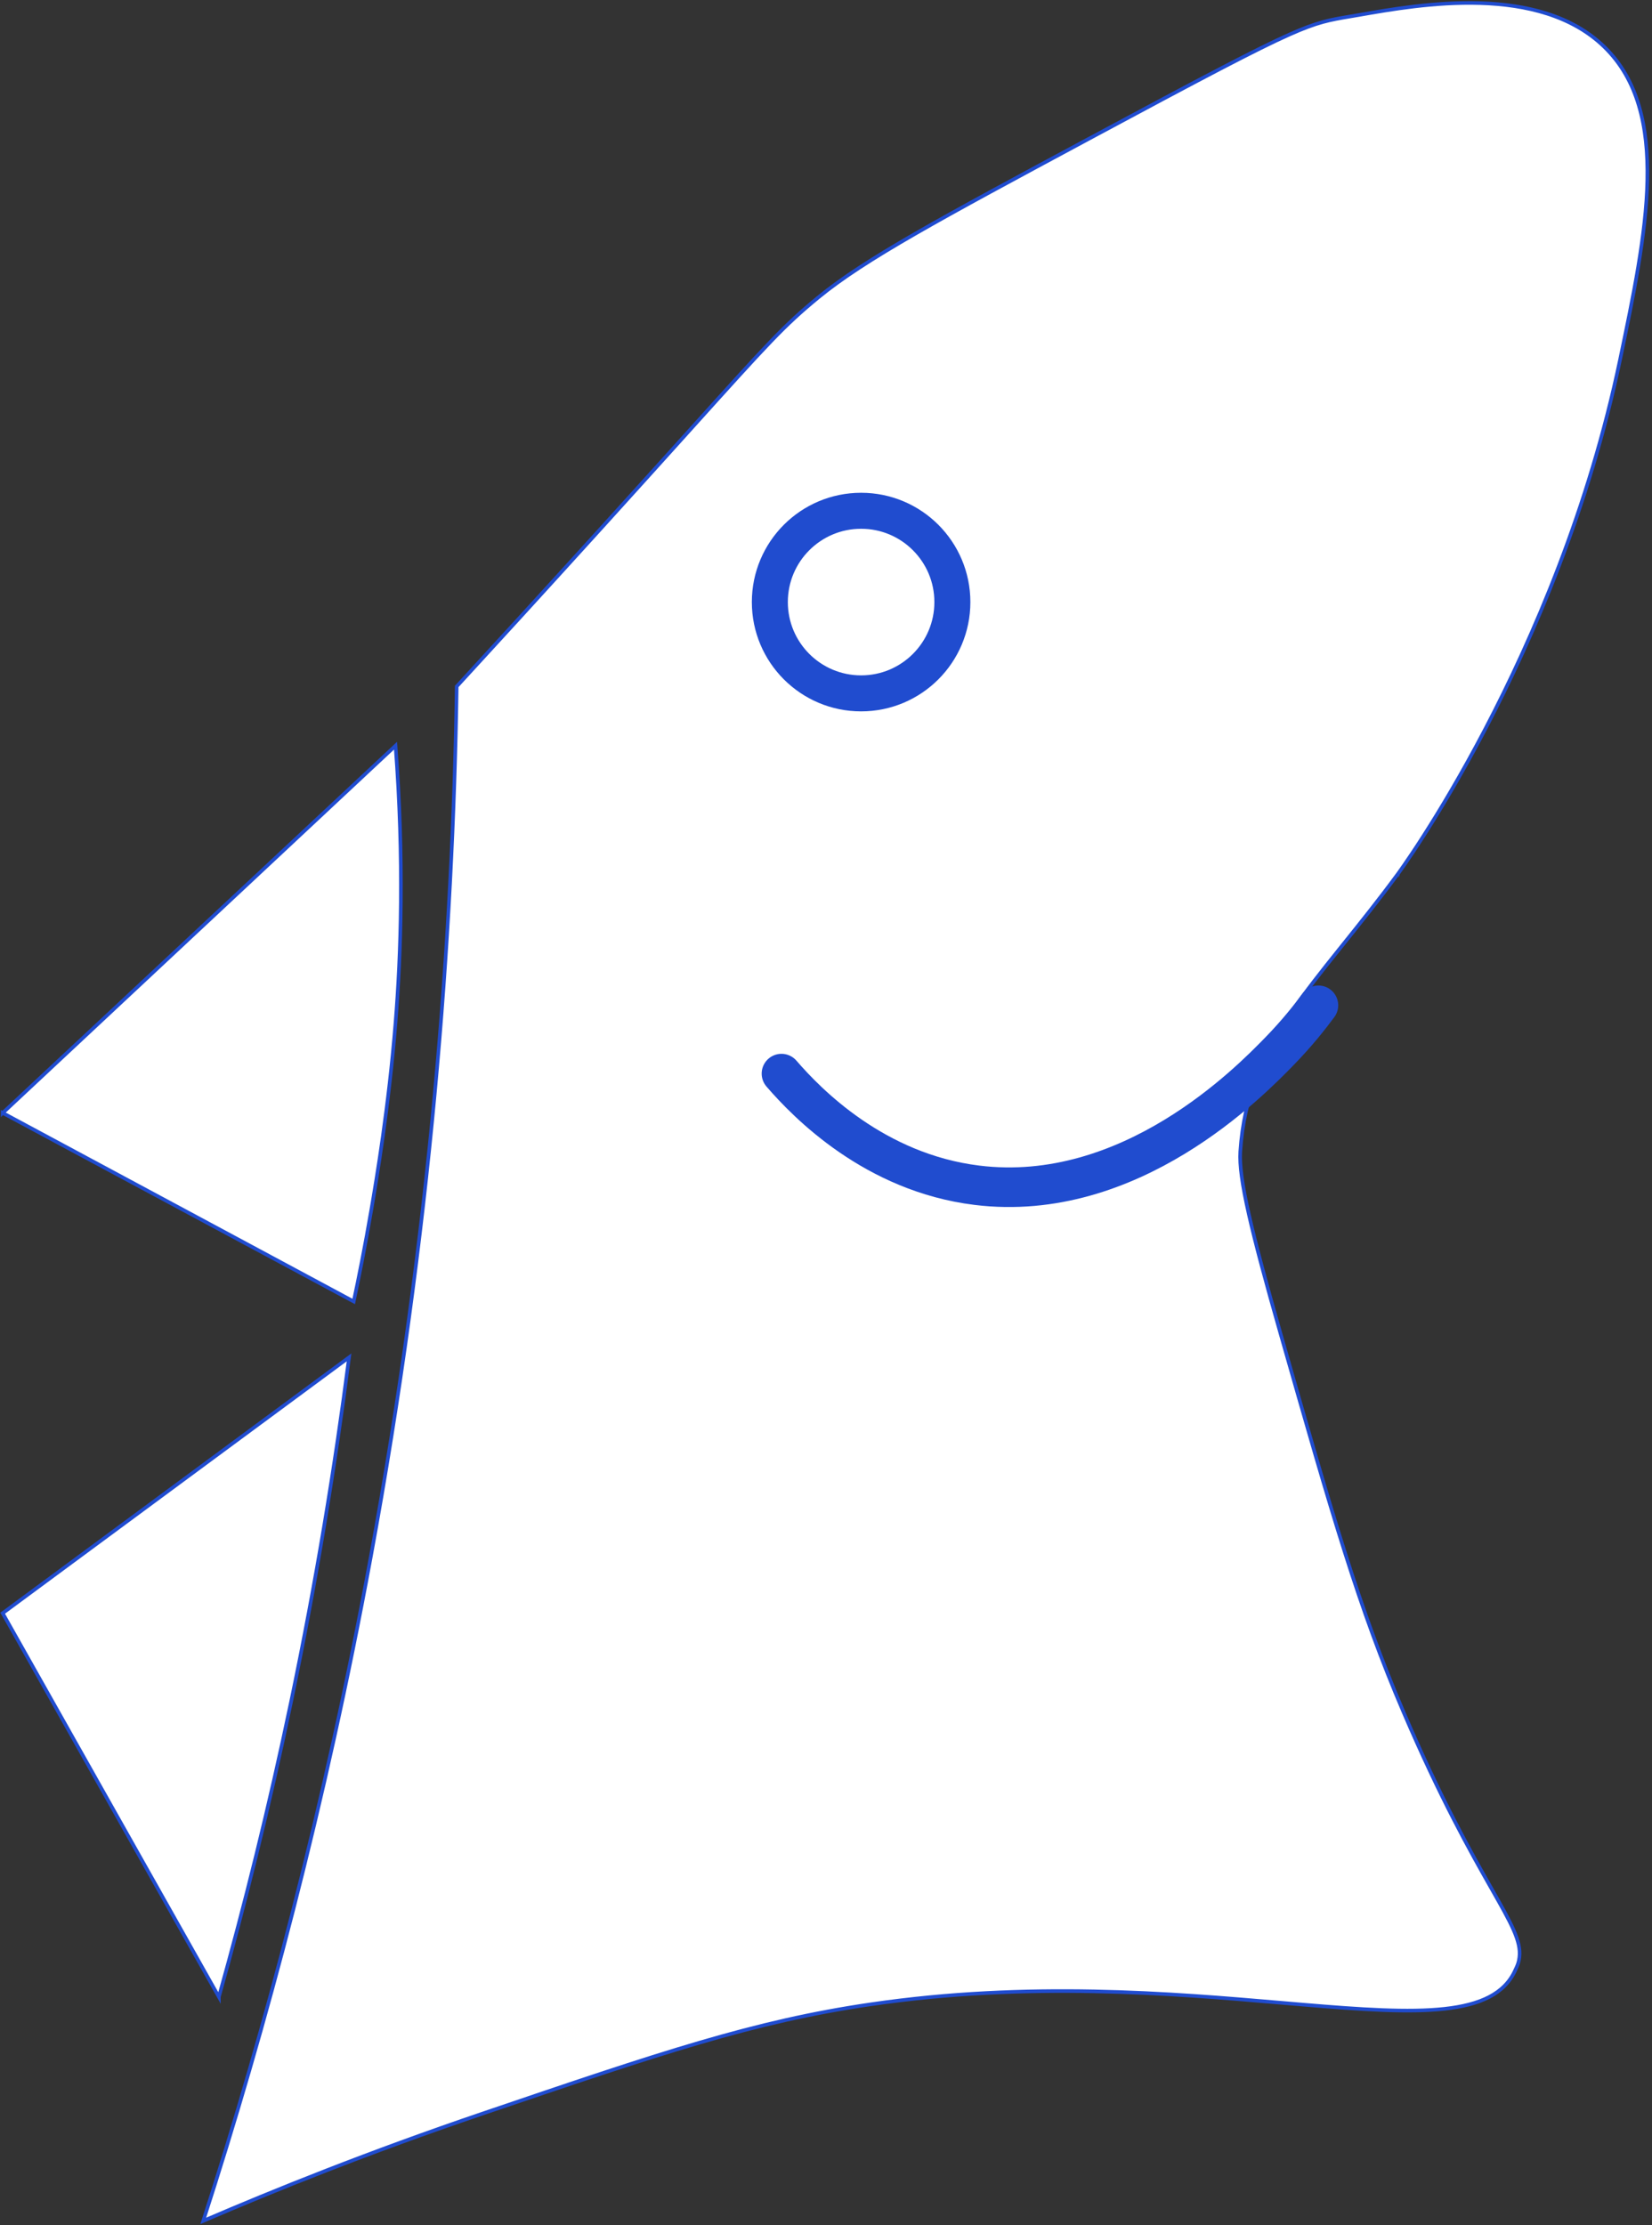 <svg width="459" height="618" viewBox="0 0 459 618" fill="none" xmlns="http://www.w3.org/2000/svg">
<rect x="0" y="0" width="459" height="618" fill="#333333" stroke="none"/>
<path d="M133.989 587.082C102.447 597.797 76.16 608.386 56.476 616.854C73.872 563.003 90.336 501.331 102.99 432.607L102.498 432.517L102.99 432.607C119.582 342.421 125.842 260.587 126.894 190.657C136.213 180.529 150.327 165.116 167.462 146.229L167.092 145.893L167.462 146.229C177.339 135.339 185.174 126.648 191.525 119.604C213.609 95.109 217.736 90.531 227.311 82.651C240.282 71.986 261.07 60.818 302.726 38.438L302.965 38.309L302.728 37.869L302.965 38.309C334.22 21.515 349.208 13.62 358.245 9.595C366.111 6.091 369.433 5.533 375.123 4.576C375.94 4.439 376.806 4.293 377.741 4.13L377.655 3.637L377.741 4.13C386.143 2.657 398.631 0.468 411.299 0.865C423.973 1.262 436.739 4.247 445.769 13.039C455.065 22.097 458.012 34.991 457.696 50.065C457.379 65.141 453.801 82.293 450.15 99.78C441.497 141.205 426.013 177.008 412.691 202.457C406.03 215.181 399.911 225.314 395.458 232.265C393.231 235.74 391.421 238.419 390.169 240.229C389.543 241.134 389.056 241.821 388.726 242.282C388.561 242.512 388.435 242.686 388.351 242.802C388.309 242.86 388.277 242.903 388.256 242.932L388.232 242.964L388.226 242.972L388.225 242.974C388.224 242.974 388.224 242.975 388.626 243.272L388.224 242.975L388.224 242.975C383.022 250.04 378.02 256.276 373.37 262.072C372.971 262.57 372.574 263.064 372.18 263.556C367.201 269.768 362.647 275.507 358.736 281.253C350.904 292.76 345.635 304.312 344.605 319.833C344.359 323.548 345.134 329.097 346.978 337.263C348.825 345.443 351.757 356.3 355.855 370.654C370.278 421.166 377.506 446.465 389.952 475.519L390.412 475.322L389.952 475.519C400.289 499.638 408.639 514.41 414.261 524.317L414.416 524.59C417.153 529.414 419.213 533.044 420.532 536.042C421.873 539.092 422.418 541.425 422.153 543.635L422.153 543.638C421.987 545.096 421.623 545.882 421.143 546.917C421.087 547.038 421.029 547.162 420.97 547.291L421.425 547.499L420.97 547.292C418.008 553.778 411.354 556.859 401.336 557.956C391.324 559.052 378.126 558.146 362.318 556.818C360.313 556.65 358.266 556.475 356.179 556.296C325.404 553.662 285.921 550.284 241.946 556.7C209.393 561.451 183.574 570.224 133.989 587.082Z" fill="white" stroke="#204CCF"/>
<path d="M0.741 309.132L109.899 207.115C112.323 239.014 111.411 265.127 109.899 283.983C108.036 307.294 104.635 327.44 103.189 335.897C101.416 346.23 99.67 354.961 98.276 361.489C65.764 344.028 33.253 326.58 0.741 309.119V309.132Z" fill="white" stroke="#204CCF" stroke-miterlimit="10"/>
<path d="M60.813 554.63C68.006 529.064 74.821 501.66 80.906 472.524C87.93 438.879 93.142 406.927 96.986 377.009L0.741 448.065L60.813 554.643V554.63Z" fill="white" stroke="#204CCF" stroke-miterlimit="10"/>
<path d="M239.255 192.586C253.26 192.586 264.613 181.233 264.613 167.228C264.613 153.223 253.26 141.87 239.255 141.87C225.251 141.87 213.897 153.223 213.897 167.228C213.897 181.233 225.251 192.586 239.255 192.586Z" fill="white" stroke="#204CCF" stroke-width="10" stroke-miterlimit="10"/>
<path d="M217.128 298.199C224.282 306.487 243.007 325.694 271.388 329.199C314.05 334.49 347.239 300.453 355.423 292.062C360.361 287.006 363.984 282.393 366.316 279.226" fill="white"/>
<path d="M217.128 298.199C224.282 306.487 243.007 325.694 271.388 329.199C314.05 334.49 347.239 300.453 355.423 292.062C360.361 287.006 363.984 282.393 366.316 279.226" stroke="#204CCF" stroke-width="11" stroke-miterlimit="10" stroke-linecap="round"/>
</svg>
